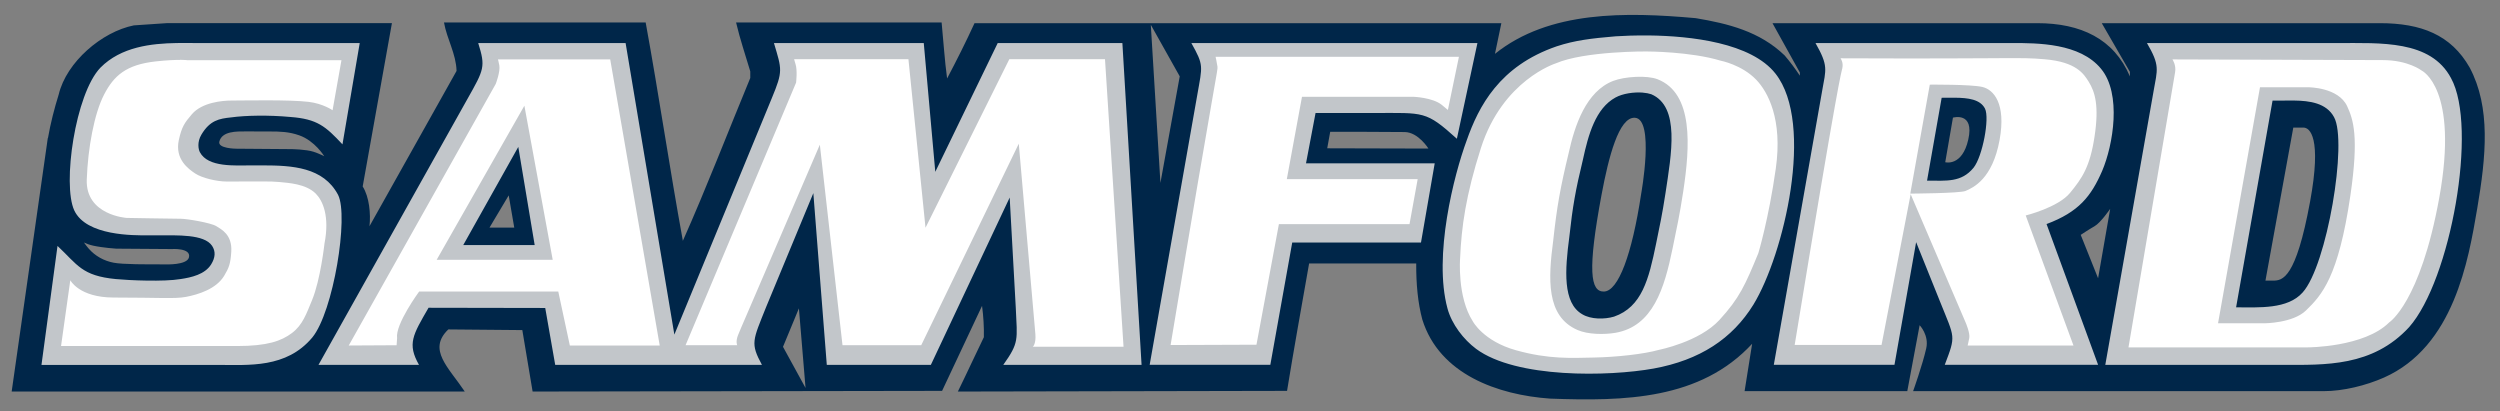 <svg xmlns="http://www.w3.org/2000/svg" height="15.289" viewBox="0 0 92.908 15.289" width="92.908"><rect x="0" y="0" width="92.908" height="15.289" fill="#808080" stroke="none"/><g transform="matrix(1.25 0 0 -1.25 -404.9 780.77)"><g transform="translate(.353 .353)"><path d="m392.05 620.47h-0.302l-0.828-4.55h0.223c0.282 0 0.68 0.045 1.104 2.349 0.352 1.91-0.008 2.201-0.197 2.201m-5.746-2.416s-0.283-0.413-0.464-0.516c-0.18-0.103-0.412-0.258-0.412-0.258l0.516-1.289 0.36 2.063zm-4.675 2.711-0.229-1.325s0.503-0.137 0.685 0.674c0.189 0.838-0.456 0.651-0.456 0.651m-9.457-0.003c-0.475 0.026-0.781-1.169-0.99-2.288-0.421-2.259-0.334-2.891 0.073-2.879 0.425 0.013 0.832 1.098 1.105 2.907 0 0 0.406 2.229-0.188 2.26m-6.137-0.916s-0.298 0.483-0.702 0.491-2.218 0.008-2.218 0.008l-0.089-0.491 3.009-0.008zm-7.394 2.147-0.86 1.533 0.286-4.701 0.574 3.168zm-11.125-9.264-0.197 2.366-0.473-1.143 0.67-1.223zm-8.66 4.767-0.165 0.958-0.571-0.958h0.736zm-5.649 2.122s-0.277 0.457-0.742 0.621c-0.307 0.108-0.569 0.115-0.882 0.115-0.276 0-0.501 0.002-0.709 0.002-0.271 0-0.704 0.012-0.786-0.302-0.054-0.208 0.495-0.212 0.495-0.212l1.646-0.013s0.436-0.005 0.66-0.078c0.169-0.055 0.318-0.133 0.318-0.133m-4.54-2.76-1.647 0.012s-0.397 0.026-0.682 0.089c-0.111 0.025-0.198 0.058-0.275 0.094 0.044-0.063 0.091-0.124 0.14-0.18 0.195-0.225 0.459-0.366 0.739-0.42s0.972-0.05 1.538-0.05c0 0 0.65-0.031 0.706 0.211 0.065 0.286-0.519 0.244-0.519 0.244m68.55 1.209c-0.263-1.548-0.695-4.108-2.774-5.03-0.534-0.236-1.21-0.403-1.789-0.403h-11.946-0.263s0.279 0.778 0.39 1.271c0.089 0.395-0.196 0.689-0.196 0.689l-0.367-1.96h-4.837l0.224 1.408c-1.541-1.664-3.789-1.712-6.009-1.63-1.548 0.109-3.286 0.719-3.796 2.349-0.133 0.497-0.185 1.051-0.182 1.669h-3.184c-0.226-1.286-0.451-2.528-0.656-3.788l-9.787-0.02c0.325 0.663 0.461 0.974 0.773 1.616 0.007 0.299-0.013 0.624-0.054 0.931l-1.188-2.527-12.174-0.02-0.306 1.827-2.2 0.02c-0.627-0.601 0.006-1.125 0.489-1.847h-13.471l1.031 7.234c0.005 0.032 0.009 0.064 0.014 0.097l0.03 0.214s0.001-0.008 0.002-0.02c0.079 0.454 0.193 0.895 0.322 1.308 0.231 0.965 1.282 1.862 2.232 2.053l0.973 0.066h6.701l-0.869-4.855c0.197-0.312 0.243-0.816 0.202-1.182l2.589 4.617c-0.014 0.51-0.286 0.945-0.374 1.441h5.996c0.393-2.153 0.713-4.339 1.106-6.492 0.707 1.589 1.338 3.232 2.004 4.841v0.197c-0.143 0.483-0.306 0.958-0.422 1.454h6.111c0.055-0.558 0.089-1.122 0.163-1.665 0.279 0.53 0.564 1.094 0.815 1.644h15.663l-0.19-0.912c1.61 1.292 3.891 1.246 5.969 1.061 0.964-0.162 1.901-0.393 2.642-1.107 0.169-0.196 0.324-0.407 0.454-0.603v0.094l-0.814 1.467h7.869c1.293 0 2.282-0.462 2.757-1.582v0.135l-0.836 1.447h8.264c1.228 0 2.117-0.342 2.674-1.32 0.631-1.188 0.488-2.638 0.225-4.187" fill="#002649"/><path d="m61.941 1.877c-0.516-0.007-0.955 0.013-1.238 0.031-0.891 0.075-1.52 0.149-2.195 0.373-2.129 0.733-2.897 2.229-3.344 3.5-0.469 1.27-1.245 4.289-0.711 6.246 0.159 0.584 0.6 1.152 1.062 1.496 1.488 1.106 4.938 1.031 6.598 0.732 1.719-0.314 2.924-1.106 3.709-2.377 1.13-1.853 2.286-6.711 0.822-8.58-0.904-1.154-3.155-1.402-4.703-1.422zm-54.707 0.281c-0.959 0.015-2.075 0.141-2.842 0.914-0.938 0.973-1.42 4.35-0.973 5.307 0.448 0.956 2.227 0.926 2.732 0.926h0.375c0.71 0 1.722-0.05 2.014 0.389 0.139 0.21 0.121 0.438-0.035 0.691-0.234 0.374-0.736 0.485-1.139 0.545-0.616 0.104-1.907 0.048-2.402 0-1.272-0.122-1.421-0.532-2.168-1.232l-0.596 4.422h6.541c1.159 0 2.555 0.134 3.523-1.018 0.786-0.956 1.36-4.508 0.959-5.301-0.547-1.031-1.695-1.096-2.816-1.096h-0.373c-0.635 0-1.647 0.086-1.949-0.494-0.056-0.11-0.103-0.376 0.057-0.646 0.319-0.537 0.666-0.598 1.103-0.643 0.536-0.075 1.398-0.091 2.207-0.016 0.996 0.075 1.305 0.345 1.934 1.018l0.641-3.764h-5.904c-0.267 0-0.569-0.007-0.889-0.002zm37.699 0c0.469 0.836 0.411 0.837 0.223 1.914l-1.772 10.045h4.484l0.814-4.545h4.785l0.51-2.943h-4.783l0.355-1.871h2.188c1.85 0 1.903-0.09 3.064 0.957l0.764-3.557h-10.633zm23.195 0c0.485 0.853 0.389 0.972 0.25 1.764l-1.799 10.195h4.484l0.805-4.559 0.896 2.227c0.545 1.36 0.588 1.226 0.168 2.332h5.699l-1.916-5.232c1.2-0.449 1.656-1.03 2.066-1.973 0.414-0.971 0.729-2.871-0.041-3.797-0.785-0.958-2.355-0.957-3.326-0.957h-7.287zm-49.697 0.002c0.275 0.882 0.223 0.972-0.402 2.078l-5.535 9.881h3.736c-0.441-0.779-0.235-1.105 0.355-2.123l4.336 0.008 0.371 2.115h3.965 0.652 3.066c-0.436-0.807-0.345-0.897 0.156-2.152l1.754-4.231 0.5 6.383h3.867l2.93-6.219 0.227 4.111c0.052 1.181 0.131 1.27-0.465 2.107h5.139l-0.713-11.959h-4.633l-2.32 4.785-0.428-4.785h-5.568c0.294 0.988 0.342 1.033-0.08 2.049l-3.621 8.785-1.812-10.834h-5.477zm62.016 0c0.489 0.838 0.389 0.971 0.244 1.795l-1.793 10.164h6.578c1.589 0 3.351 0.076 4.715-1.404 1.542-1.749 2.561-7.43 1.555-9.254-0.757-1.421-2.61-1.301-4.236-1.301h-7.062zm-18.73 1.842c0.114 0.009 0.22 0.029 0.309 0.059 1.076 0.464 0.748 2.213 0.525 3.693-0.124 0.807-0.205 1.165-0.348 1.867-0.269 1.315-0.527 2.346-1.562 2.705-0.354 0.105-0.858 0.106-1.18-0.088-0.73-0.419-0.647-1.631-0.48-2.887 0.12-1.105 0.23-1.733 0.506-2.869 0.198-0.912 0.466-1.897 1.211-2.301 0.263-0.145 0.678-0.208 1.02-0.18zm11.594 0.188c0.489 0.005 0.939 0.058 1.117 0.406 0.177 0.359-0.091 1.778-0.426 2.197-0.453 0.552-1 0.479-1.728 0.479l0.543-3.08c0.163 0 0.331-0.004 0.494-0.002zm12.605 0.105c0.572 0.008 1.197 0.089 1.482 0.615 0.512 0.912-0.261 5.518-1.166 6.518-0.56 0.629-1.613 0.553-2.473 0.553l1.355-7.684h0.262c0.164 0 0.348-0.005 0.539-0.002zm-65.996 1.723 0.609 3.647h-2.654l2.045-3.647z" transform="matrix(.8 0 0 -.8 323.04 624.71)" fill="#C2C6CA"/><path d="m61.869 2.471s-2.321-0.02-3.394 0.443c0 0-1.974 0.619-2.781 3.147-0.561 1.756-0.723 2.926-0.773 4.098 0 0-0.114 1.432 0.473 2.342 0 0 0.385 0.733 1.603 1.074 1.221 0.341 2.068 0.288 2.897 0.271 0.83-0.016 1.852-0.125 2.422-0.287 0 0 1.492-0.294 2.24-1.107 0.748-0.814 0.96-1.3 1.449-2.486 0 0 0.383-1.268 0.648-3.141 0.26-1.837-0.295-2.851-0.725-3.301-0.537-0.56-1.324-0.71-1.324-0.71-1.123-0.341-2.735-0.342-2.735-0.342zm-16.035 0.199s0.055 0.248 0.07 0.367c0.019 0.151-0.04 0.114-1.742 10.344l3.191-0.012 0.834-4.482h4.854l0.303-1.67h-4.863l0.564-3.062h4.129s0.719 0.022 1.066 0.301c0.117 0.094 0.227 0.189 0.227 0.189l0.41-1.975h-9.043zm29.127 0.051c-0.934 0.005-2.57 0.018-5.902 0.004 0 0 0.116 0.15 0.066 0.371-0.045 0.203-0.11 0.163-1.77 10.281h3.228l1.082-5.602 2.049 4.783s0.164 0.382 0.129 0.561c-0.039 0.2-0.061 0.281-0.061 0.281h3.934l-1.775-4.834s1.205-0.297 1.648-0.84c0.444-0.541 0.739-0.96 0.91-2.094 0.172-1.134 0.023-1.652-0.221-2.041-0.176-0.28-0.45-0.731-1.633-0.83-0.521-0.044-0.752-0.046-1.685-0.041zm-44.789 0.037s0.023 0.103 0.051 0.182c0.077 0.231 0.021 0.689 0.021 0.689l-4.107 9.758h1.918s-0.066-0.131 0.033-0.377c0.115-0.289 0.165-0.378 3.039-7.074l0.842 7.451h2.926l3.625-7.488s0.59 6.733 0.617 7.078c0.029 0.354-0.091 0.493-0.115 0.467h3.391l-0.689-10.686h-3.555l-3.115 6.264-0.635-6.264h-4.246zm-11.008 0.008s0.023 0.067 0.051 0.221c0.043 0.236-0.133 0.691-0.133 0.691l-5.463 9.721 1.779-0.01 0.018-0.264c-0.075-0.516 0.82-1.732 0.82-1.732h5.17l0.43 2.006h3.34l-1.84-10.633h-4.172zm62.23 0s0.146 0.211 0.098 0.479c-0.049 0.269-1.732 10.223-1.732 10.223h6.666s2.096-0.002 3.023-0.928c0 0 1.15-0.731 1.857-4.611 0.746-4.09-0.65-4.748-0.65-4.748s-0.498-0.389-1.449-0.389c-0.586 0-7.812-0.025-7.812-0.025zm-74.038 0.02c-0.191-0.002-0.488 0.008-0.912 0.055-1.097 0.121-1.553 0.528-1.918 1.234-0.365 0.706-0.601 1.977-0.643 3.162-0.045 1.321 1.482 1.42 1.482 1.42s1.76 0.031 2.004 0.031c0.244 0 1.129 0.152 1.324 0.273s0.599 0.317 0.561 0.949c-0.029 0.454-0.086 0.6-0.266 0.9-0.294 0.488-0.958 0.695-1.426 0.783-0.424 0.078-0.997 0.023-2.678 0.023-1.285 0-1.613-0.643-1.613-0.643l-0.344 2.445h6.545c1.119 0 1.641-0.186 2.035-0.482 0.401-0.3 0.54-0.722 0.75-1.227 0.312-0.754 0.461-2.102 0.461-2.102 0.198-1.019-0.068-1.595-0.324-1.852-0.371-0.372-1.035-0.398-1.352-0.432-0.316-0.034-0.791-0.018-1.957-0.018-0.378 0-0.926-0.134-1.172-0.299-0.246-0.164-0.764-0.528-0.609-1.242 0.109-0.497 0.213-0.642 0.486-0.961 0.376-0.439 1.128-0.508 1.48-0.508 0.477 0 2.141-0.037 2.859 0.049 0.541 0.066 0.889 0.312 0.889 0.312l0.33-1.859h-5.717s-0.086-0.014-0.277-0.016zm54.09 0.629c0.31-0.015 0.614 0.012 0.811 0.088 1.347 0.525 1.209 2.504 0.955 4.178-0.14 0.912-0.233 1.318-0.395 2.111-0.305 1.488-0.731 2.895-2.125 3.135-0.412 0.07-1.018 0.065-1.406-0.104-1.179-0.511-1.091-1.914-0.904-3.334 0.136-1.251 0.263-1.961 0.574-3.246 0.225-1.031 0.648-2.289 1.654-2.678 0.212-0.082 0.526-0.136 0.836-0.15zm10.93 0.289s1.534-0.013 1.953 0.086c0.419 0.099 0.888 0.613 0.641 1.969-0.263 1.446-0.973 1.773-1.27 1.897-0.21 0.087-2.049 0.098-2.049 0.098l0.725-4.049zm12.27 0.098h1.805s1.108-0.001 1.435 0.703c0.231 0.5 0.441 1.13 0.121 3.316-0.446 3.039-1.062 3.704-1.652 4.277-0.486 0.471-1.539 0.475-1.539 0.475h-1.728l1.559-8.771zm-64.5 0.684 1.053 5.727h-4.312l3.26-5.727z" transform="matrix(.8 0 0 -.8 323.04 624.71)" fill="#fff"/></g></g></svg>
